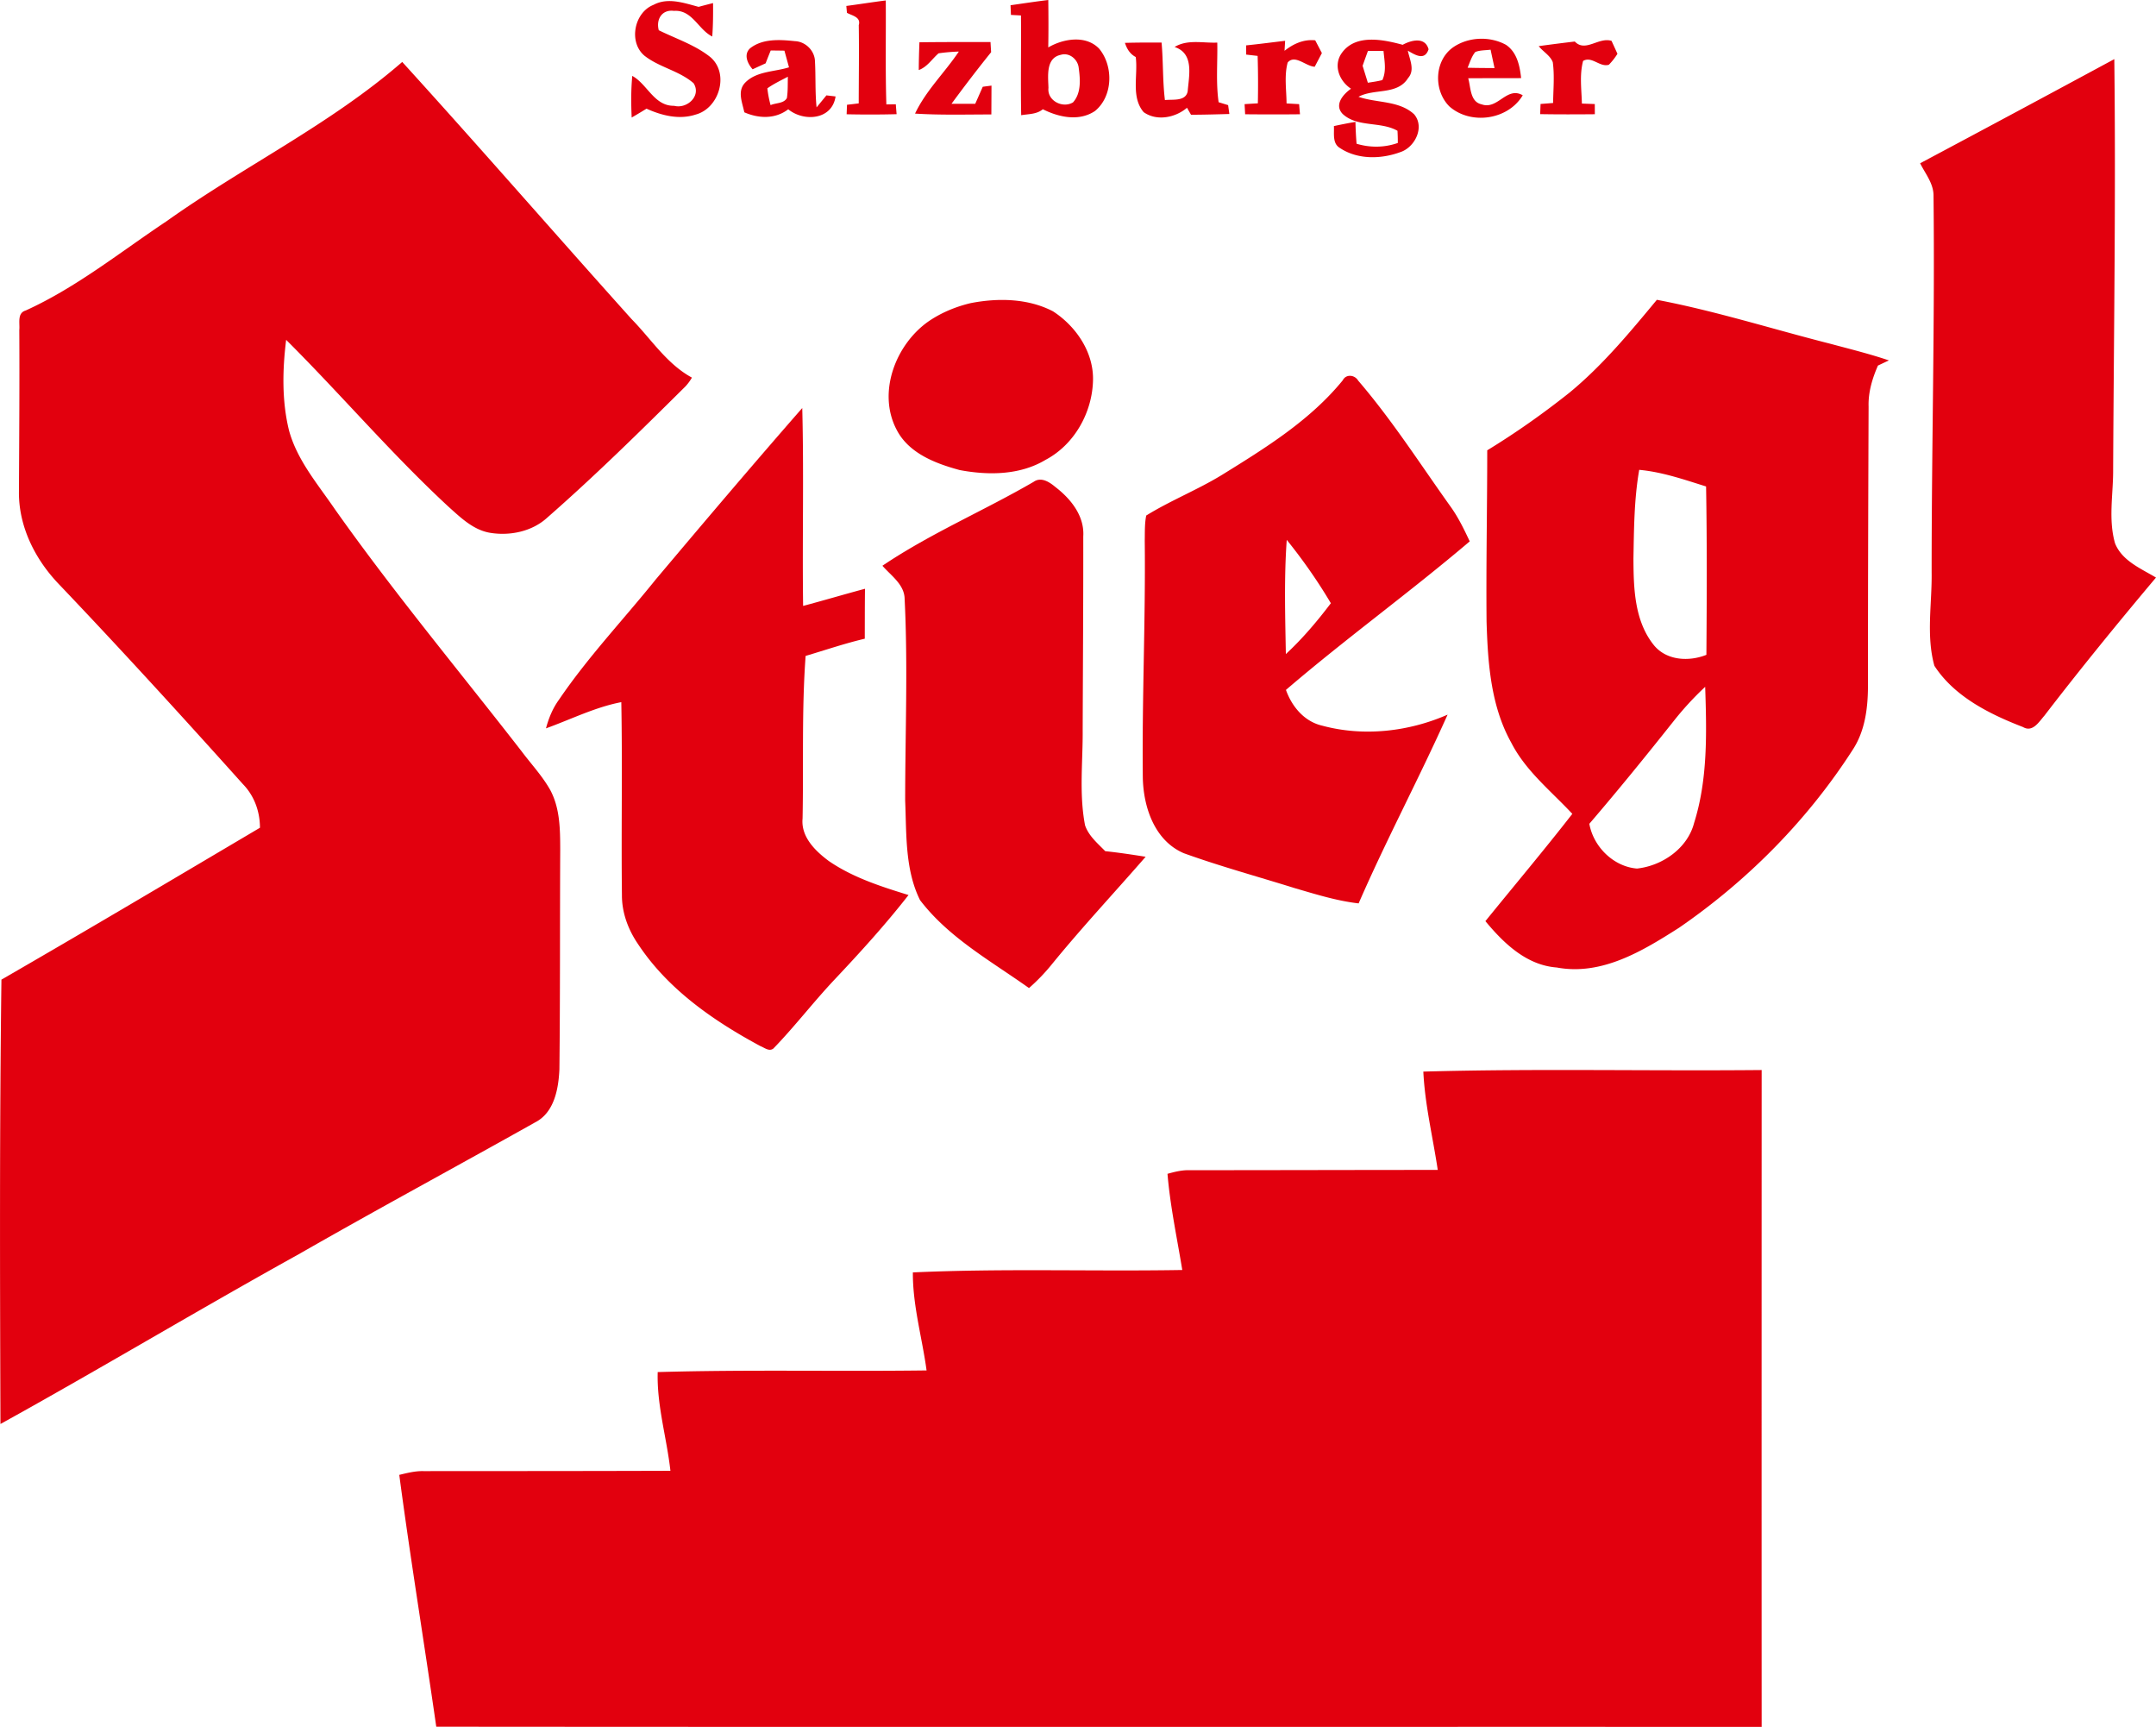 <svg xmlns="http://www.w3.org/2000/svg" viewBox="0 0 481.45 385.52"><path fill="#E2000E" d="M225.66 1.17c2.81-.4 5.61-.83 8.43-1.17.04 3.53.06 7.06-.01 10.59 3.36-1.97 8.41-2.82 11.37.28 3.23 3.89 3.1 10.61-.93 13.91-3.57 2.39-8.07 1.4-11.65-.39-1.37 1.15-3.19 1.04-4.83 1.33-.15-7.43.02-14.85-.05-22.27l-2.24-.12c-.02-.54-.07-1.62-.09-2.16m11.22 11.07c-3.39.71-2.82 4.78-2.75 7.38-.33 2.84 3.15 4.64 5.48 3.24 1.85-2.05 1.63-5.11 1.28-7.66-.17-1.92-2.07-3.55-4.01-2.96ZM145.94 1.08c3.19-1.72 6.82-.41 10.06.45 1.07-.29 2.15-.57 3.23-.84.02 2.48.01 4.97-.18 7.46-3.13-1.55-4.47-6.01-8.54-5.72-2.71-.37-4.05 1.92-3.4 4.32 3.88 1.92 8.13 3.28 11.54 6.02 4.28 3.69 1.95 11.43-3.32 12.81-3.67 1.2-7.55.22-10.96-1.32-1.09.68-2.2 1.34-3.31 1.98-.15-3.1-.16-6.21.13-9.3 3.4 1.88 4.89 6.76 9.35 6.68 2.87.75 6.14-2.22 4.34-5.04-3.2-2.79-7.64-3.53-10.95-6.13-3.64-3.03-2.31-9.68 2.01-11.37Zm43.05.25c2.94-.39 5.87-.86 8.81-1.23.06 7.73-.11 15.47.13 23.21.53 0 1.58-.02 2.11-.03.04.56.13 1.66.18 2.21-3.72.1-7.44.1-11.16.02l.08-2.12c.66-.07 1.97-.23 2.62-.31.01-5.82.1-11.65.01-17.47.55-1.83-1.54-2.12-2.64-2.75l-.14-1.53Zm110.58 10.59c3.04-4.41 9.26-3.11 13.66-1.92 1.9-1.04 5-1.85 5.78 1-.85 2.6-2.94 1.31-4.63.31.39 1.97 1.65 4.32.06 6.11-2.4 3.87-7.56 2.28-11.08 4.19 4.07 1.42 9.07.8 12.42 3.9 2.43 2.85.19 7.36-3.04 8.44-4.3 1.6-9.58 1.72-13.51-.9-1.75-1.02-1.26-3.23-1.36-4.9 1.59-.35 3.19-.66 4.81-.94.04 1.63.12 3.26.25 4.88 3.06.91 6.19.88 9.21-.17.01-.91-.02-1.82-.07-2.72-3.76-2.15-8.97-.71-12.24-3.76-1.96-2.04.11-4.4 1.86-5.63-2.58-1.7-4-5.14-2.12-7.89m5.9-.55c-.4 1.1-.8 2.21-1.19 3.32l1.17 3.78c1.08-.17 2.17-.31 3.24-.59.96-2.06.45-4.34.26-6.5-1.17 0-2.32-.02-3.48 0Zm19.01-.8c3.4-2.35 8.2-2.55 11.82-.56 2.46 1.66 3.08 4.68 3.38 7.43-3.94.02-7.88 0-11.82.03.59 2 .39 5.26 2.99 5.82 3.62 1.31 5.58-4.1 9.19-2.02-3.3 5.54-11.63 6.68-16.38 2.49-3.57-3.56-3.4-10.2.82-13.19m4.96 1.04c-.84 1.02-1.2 2.32-1.71 3.51 1.99.06 4 .06 6.01.08-.29-1.37-.59-2.74-.88-4.11-1.14.16-2.35.09-3.42.52Zm22.22-2.34c2.37 2.49 5.32-1.05 8.21-.15.33.72.99 2.16 1.32 2.89-.55.89-1.19 1.7-1.91 2.44-2.01.64-3.8-1.99-5.76-.85-.83 3.1-.35 6.36-.27 9.52.72.03 2.16.08 2.88.11 0 .57.01 1.7.01 2.27-4.07.04-8.14.05-12.21-.02l.09-2.27c.7-.05 2.1-.16 2.8-.22.04-3.03.34-6.08-.07-9.1-.57-1.51-2.19-2.36-3.14-3.59 2.67-.37 5.36-.71 8.05-1.03Zm-184.13 1.49c2.81-2.19 6.66-1.92 10.01-1.57 2.35.1 4.4 2.14 4.45 4.5.19 3.42.01 6.86.36 10.28l2.2-2.68 2.04.24c-.75 5.23-7.05 5.73-10.57 2.87-2.9 2.22-6.6 2.08-9.81.67-.43-2.16-1.61-4.66.14-6.56 2.52-2.65 6.56-2.44 9.84-3.48-.34-1.25-.68-2.49-1.02-3.72-1.02-.02-2.04-.03-3.06-.04-.39.95-.77 1.91-1.14 2.87-.73.33-2.17.99-2.9 1.33-1.14-1.28-2.08-3.33-.54-4.71m3.83 8.96c.14 1.26.38 2.51.72 3.75 1.17-.53 2.95-.33 3.64-1.58.25-1.57.17-3.17.22-4.76-1.55.82-3.15 1.57-4.58 2.59Zm33.96-10.28c5.28-.07 10.57-.05 15.87-.05.03.57.1 1.7.14 2.26-3.04 3.77-5.98 7.62-8.85 11.52h5.3c.56-1.27 1.12-2.53 1.68-3.8.48-.07 1.46-.19 1.95-.26l-.03 6.44c-5.68 0-11.37.17-17.04-.19 2.44-5.16 6.63-9.15 9.78-13.85-1.52.05-3.03.18-4.52.39-1.47 1.26-2.52 3.04-4.43 3.74.01-2.07.07-4.14.15-6.2Zm45.89.13c2.73-.08 5.45-.08 8.18-.07.39 4.27.22 8.58.75 12.84 1.72-.2 4.62.36 5.08-1.94.28-3.53 1.5-8.45-2.92-9.91 2.88-1.76 6.35-.84 9.53-.98.09 4.43-.33 8.9.3 13.31.53.16 1.59.49 2.12.65l.28 1.98c-2.86.08-5.71.16-8.56.17-.23-.39-.68-1.17-.9-1.56-2.61 2.23-6.78 3.05-9.69.97-2.87-3.4-1.21-8.25-1.76-12.3-1.27-.66-1.98-1.82-2.41-3.16Zm27.06.56c2.91-.29 5.8-.68 8.71-1.02-.03.56-.1 1.67-.13 2.23 1.97-1.56 4.27-2.61 6.85-2.34.37.71 1.12 2.14 1.49 2.85-.4.76-1.2 2.29-1.6 3.05-1.98-.08-4.41-2.84-6.04-.94-.8 2.96-.27 6.1-.25 9.13l2.81.16c.04.56.14 1.7.19 2.26-4.09.05-8.17.04-12.25 0l-.12-2.26c.74-.05 2.22-.14 2.96-.18.07-3.53.06-7.07-.05-10.59-.64-.07-1.91-.22-2.55-.29l-.02-2.07ZM37.22 49.37c17.24-12.27 36.57-21.6 52.6-35.54 17.26 18.97 34.08 38.33 51.22 57.41 4.38 4.46 7.84 10 13.47 13.06-.4.7-.88 1.35-1.43 1.95-10.08 10-20.21 19.98-30.91 29.34-3.34 3.05-8.21 4.06-12.59 3.38-3.82-.58-6.68-3.39-9.43-5.85C87.42 101.34 76.18 88.1 63.9 75.87c-.83 6.71-.98 13.62.64 20.23 1.82 6.66 6.43 11.99 10.25 17.59 13.15 18.59 27.74 36.08 41.7 54.05 2.14 2.86 4.63 5.5 6.39 8.64 2.19 4.08 2.21 8.84 2.22 13.36-.08 16.32 0 32.65-.18 48.98-.2 4.35-1.14 9.67-5.43 11.85-17.57 9.86-35.31 19.42-52.8 29.44C44.35 292.39 22.44 305.54.1 317.9c-.11-33.06-.21-66.14.22-99.2 19.33-11.15 38.52-22.55 57.73-33.91 0-3.61-1.26-7.12-3.79-9.72-13.54-15.09-27.21-30.07-41.2-44.75-5.26-5.52-8.91-12.81-8.83-20.55.06-12.03.15-24.05.08-36.08.16-1.51-.53-3.79 1.42-4.37 11.37-5.16 21.15-13.07 31.49-19.95Zm391.56-12.92c14.47-7.7 28.93-15.46 43.36-23.25.36 30.51-.11 61.03-.26 91.54.05 5.5-1.12 11.13.42 16.54 1.56 3.93 5.77 5.63 9.15 7.66-8.51 10.11-16.87 20.35-24.92 30.83-1.22 1.39-2.62 3.8-4.78 2.54-7.45-2.88-15.33-6.79-19.79-13.68-1.87-6.76-.51-13.91-.61-20.83-.01-28.02.73-56.04.42-84.06.04-2.75-1.83-4.95-2.99-7.29Zm-58.79 30.48c13.06 2.48 25.79 6.53 38.68 9.8 4.4 1.18 8.82 2.27 13.14 3.73-.82.38-1.64.77-2.45 1.15-1.26 2.88-2.19 5.96-2.09 9.14-.08 20.88-.14 41.76-.14 62.64-.03 4.74-.67 9.69-3.26 13.77-10.09 15.77-23.49 29.33-38.9 39.94-8.11 5.17-17.26 10.77-27.33 8.89-6.76-.5-11.85-5.41-15.94-10.35 6.47-7.98 13.1-15.84 19.41-23.95-4.75-5.1-10.42-9.58-13.64-15.9-4.58-8.2-5.23-17.83-5.51-27.01-.12-12.75.15-25.5.15-38.25 6.41-3.91 12.54-8.24 18.41-12.91 7.34-6.05 13.42-13.4 19.47-20.69m-3.94 37.96c-1.14 6.53-1.17 13.19-1.29 19.8.03 6.65.21 14.01 4.63 19.42 2.83 3.37 7.77 3.63 11.66 2.08.09-12.53.15-25.06-.07-37.59-4.9-1.53-9.79-3.24-14.93-3.71m7.57 56.24c-6.11 7.69-12.31 15.32-18.71 22.78.91 5.12 5.4 9.57 10.64 9.99 5.62-.6 11.28-4.49 12.75-10.16 3.09-9.8 2.81-20.25 2.48-30.41a68.683 68.683 0 0 0-7.16 7.8ZM216.76 67.67c6.07-1.18 12.79-1.08 18.38 1.83 5.09 3.3 9.03 9.02 8.94 15.25-.11 7.25-4.12 14.49-10.6 17.91-5.73 3.44-12.78 3.48-19.17 2.28-5.4-1.46-11.4-3.74-14.1-9.03-4.37-8.35-.15-19.18 7.29-24.27 2.81-1.89 5.98-3.19 9.26-3.97Zm83.08 17.24c.73-1.46 2.68-1.25 3.45.06 7.65 8.9 13.97 18.82 20.79 28.35 1.65 2.35 2.9 4.94 4.12 7.54-13.4 11.39-27.69 21.71-41.04 33.16 1.33 3.73 4.09 7.05 8.09 7.98 9.24 2.49 19.29 1.36 28.01-2.46-6.35 14.18-13.67 27.9-19.87 42.14-4.86-.56-9.54-2.03-14.21-3.39-8.28-2.59-16.66-4.87-24.82-7.81-6.5-2.78-9-10.19-9.16-16.75-.2-17.68.63-35.35.43-53.03.04-1.88-.04-3.77.33-5.61 5.45-3.37 11.48-5.74 16.96-9.1 9.69-6 19.63-12.14 26.92-21.08m-12.5 35.61c-.61 8.49-.35 17-.2 25.5 3.72-3.44 6.99-7.32 10.05-11.35-2.93-4.95-6.24-9.67-9.85-14.15Z" class="prefix__cls-1"/><path fill="#E2000E" d="M146.35 129.46c10.84-12.87 21.72-25.71 32.8-38.37.38 14.72-.01 29.45.19 44.18 4.62-1.23 9.2-2.59 13.82-3.83-.05 3.71-.04 7.43-.05 11.15-4.47 1.05-8.81 2.54-13.21 3.84-.89 12.07-.44 24.2-.68 36.29-.4 4.1 2.84 7.26 5.86 9.5 5.36 3.68 11.64 5.69 17.8 7.59-5.13 6.58-10.75 12.75-16.47 18.82-4.73 5.01-8.92 10.51-13.72 15.46-.96.72-1.99-.21-2.88-.55-10.47-5.63-20.67-12.69-27.32-22.76-2.21-3.22-3.63-7.02-3.61-10.95-.17-14.36.13-28.72-.14-43.08-5.87 1.13-11.23 3.84-16.82 5.85.61-2.28 1.5-4.47 2.89-6.38 6.44-9.49 14.36-17.84 21.54-26.76Zm84.45-21.88c1.68-1.2 3.54.02 4.87 1.14 3.44 2.64 6.53 6.45 6.23 11.05.02 14.32-.08 28.64-.13 42.97.07 7.17-.84 14.41.53 21.51.81 2.37 2.81 4.03 4.51 5.77 3.01.32 6.02.77 9.02 1.25-6.94 7.98-14.17 15.7-20.85 23.89a42.958 42.958 0 0 1-5.2 5.42c-8.47-6.03-17.92-11.23-24.33-19.63-3.38-6.8-3.01-14.78-3.32-22.19 0-15.01.63-30.03-.12-45.03-.03-3.24-3.04-5.21-4.96-7.43 10.7-7.21 22.62-12.26 33.75-18.72Zm87.04 131.65c25.16-.7 50.37-.11 75.55-.35-.01 48.88-.02 97.76 0 146.64-98.66-.03-197.32.05-295.97-.04-2.69-18.75-5.77-37.44-8.26-56.22 1.78-.43 3.57-.89 5.42-.84 18.37-.01 36.75-.01 55.13-.07-.82-7.36-3.06-14.59-2.84-22.04 20-.58 40.02-.11 60.04-.37-.99-7.3-3.11-14.49-3.06-21.88 20.03-.92 40.11-.2 60.16-.54-1.17-7.15-2.7-14.25-3.3-21.47 1.58-.44 3.19-.85 4.85-.81 18.5 0 37-.06 55.5-.06-1.09-7.31-2.87-14.55-3.22-21.95Z" class="prefix__cls-1"/></svg>